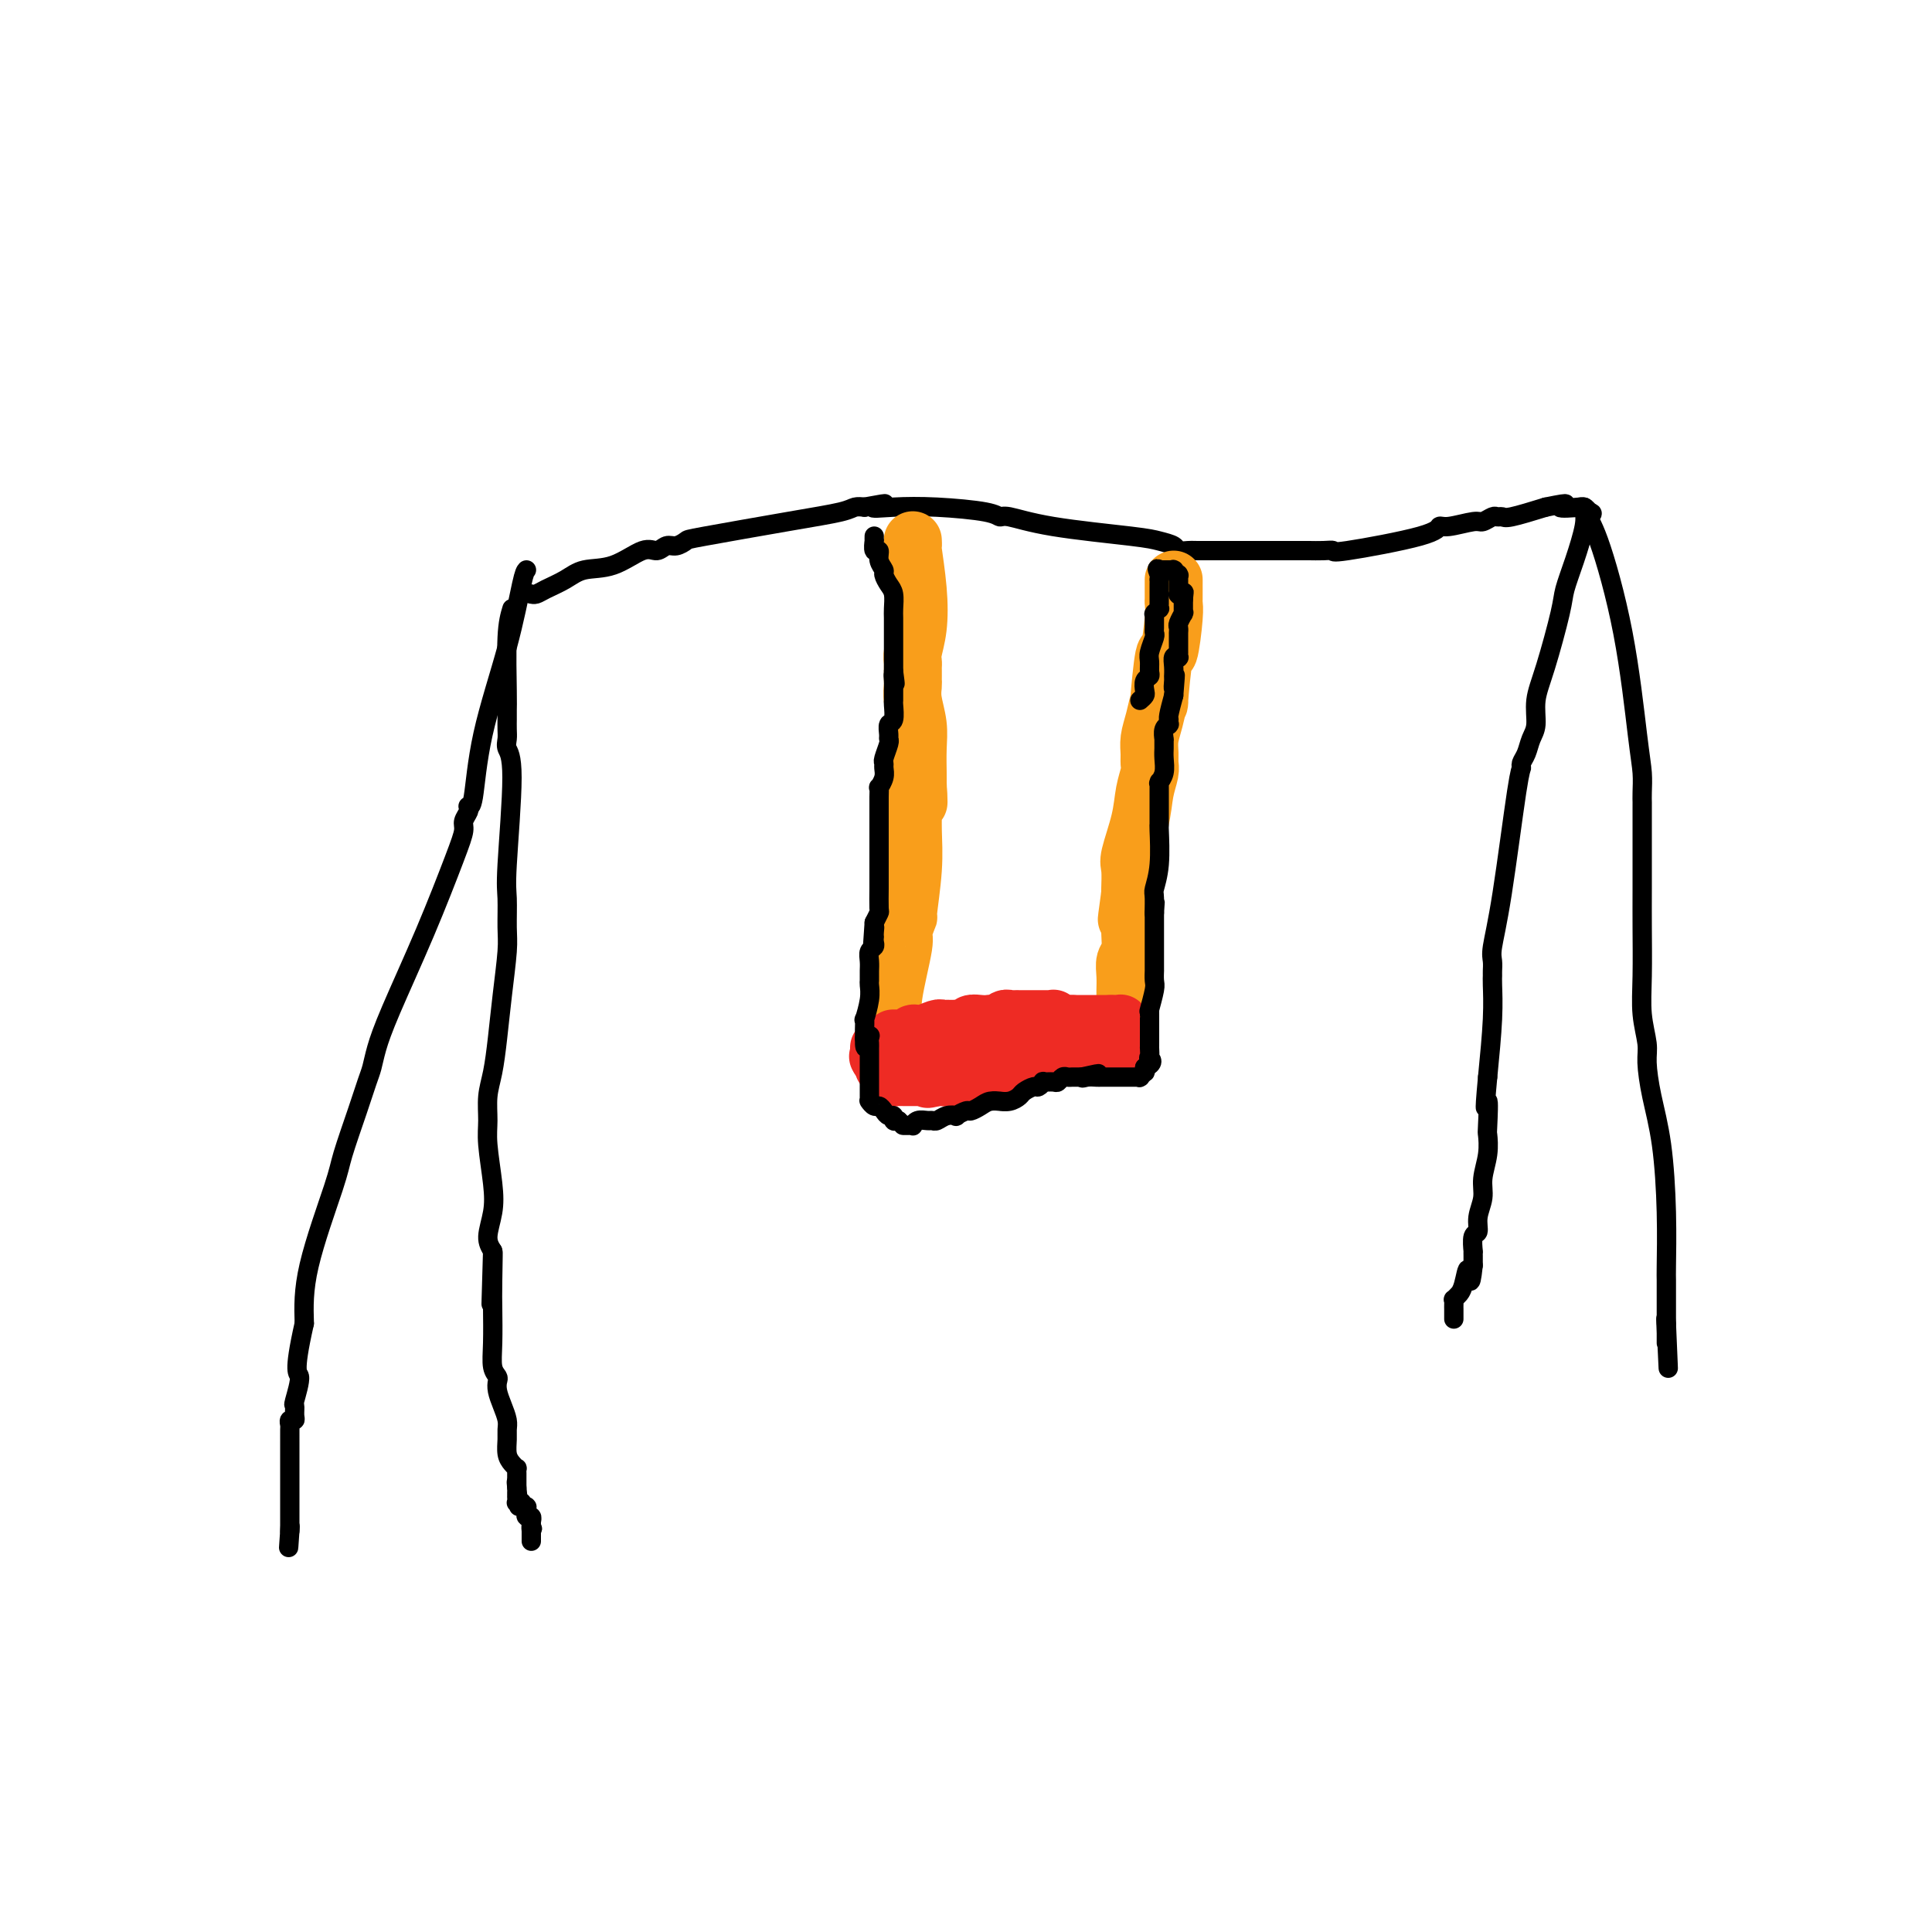 <svg viewBox='0 0 400 400' version='1.1' xmlns='http://www.w3.org/2000/svg' xmlns:xlink='http://www.w3.org/1999/xlink'><g fill='none' stroke='#000000' stroke-width='4' stroke-linecap='round' stroke-linejoin='round'><path d='M109,118c-0.221,0.241 -0.441,0.481 -1,3c-0.559,2.519 -1.456,7.315 -3,13c-1.544,5.685 -3.733,12.257 -5,18c-1.267,5.743 -1.611,10.655 -2,13c-0.389,2.345 -0.821,2.121 -1,2c-0.179,-0.121 -0.104,-0.140 0,0c0.104,0.140 0.236,0.440 0,1c-0.236,0.560 -0.839,1.379 -1,2c-0.161,0.621 0.122,1.043 0,2c-0.122,0.957 -0.649,2.448 -2,6c-1.351,3.552 -3.527,9.166 -6,15c-2.473,5.834 -5.242,11.889 -7,16c-1.758,4.111 -2.506,6.277 -3,8c-0.494,1.723 -0.734,3.003 -1,4c-0.266,0.997 -0.558,1.711 -1,3c-0.442,1.289 -1.033,3.152 -2,6c-0.967,2.848 -2.311,6.681 -3,9c-0.689,2.319 -0.724,3.124 -2,7c-1.276,3.876 -3.793,10.822 -5,16c-1.207,5.178 -1.103,8.589 -1,12'/><path d='M63,274c-2.486,11.015 -1.201,10.052 -1,11c0.201,0.948 -0.682,3.808 -1,5c-0.318,1.192 -0.071,0.715 0,1c0.071,0.285 -0.033,1.332 0,2c0.033,0.668 0.205,0.957 0,1c-0.205,0.043 -0.787,-0.161 -1,0c-0.213,0.161 -0.057,0.687 0,1c0.057,0.313 0.015,0.412 0,1c-0.015,0.588 -0.004,1.663 0,2c0.004,0.337 0.001,-0.065 0,0c-0.001,0.065 -0.000,0.595 0,1c0.000,0.405 0.000,0.683 0,1c-0.000,0.317 -0.000,0.673 0,1c0.000,0.327 0.000,0.624 0,1c-0.000,0.376 -0.000,0.832 0,1c0.000,0.168 0.000,0.048 0,0c-0.000,-0.048 -0.000,-0.025 0,0c0.000,0.025 0.000,0.052 0,0c-0.000,-0.052 -0.000,-0.185 0,0c0.000,0.185 0.000,0.686 0,1c-0.000,0.314 -0.000,0.440 0,1c0.000,0.560 0.000,1.554 0,2c-0.000,0.446 -0.000,0.344 0,1c0.000,0.656 0.000,2.071 0,3c-0.000,0.929 -0.000,1.374 0,2c0.000,0.626 0.000,1.435 0,2c-0.000,0.565 -0.000,0.886 0,1c0.000,0.114 0.000,0.020 0,0c-0.000,-0.020 -0.000,0.033 0,0c0.000,-0.033 0.000,-0.152 0,0c0.000,0.152 0.000,0.576 0,1'/><path d='M60,317c-0.464,6.655 -0.125,1.792 0,0c0.125,-1.792 0.036,-0.512 0,0c-0.036,0.512 -0.018,0.256 0,0'/><path d='M106,126c-0.423,1.394 -0.845,2.789 -1,6c-0.155,3.211 -0.042,8.239 0,11c0.042,2.761 0.011,3.253 0,4c-0.011,0.747 -0.004,1.747 0,2c0.004,0.253 0.006,-0.242 0,0c-0.006,0.242 -0.019,1.219 0,2c0.019,0.781 0.072,1.364 0,2c-0.072,0.636 -0.268,1.325 0,2c0.268,0.675 1.001,1.338 1,6c-0.001,4.662 -0.735,13.325 -1,18c-0.265,4.675 -0.060,5.364 0,7c0.060,1.636 -0.025,4.219 0,6c0.025,1.781 0.161,2.761 0,5c-0.161,2.239 -0.617,5.736 -1,9c-0.383,3.264 -0.692,6.294 -1,9c-0.308,2.706 -0.615,5.086 -1,7c-0.385,1.914 -0.848,3.361 -1,5c-0.152,1.639 0.007,3.471 0,5c-0.007,1.529 -0.182,2.755 0,5c0.182,2.245 0.719,5.509 1,8c0.281,2.491 0.306,4.209 0,6c-0.306,1.791 -0.945,3.655 -1,5c-0.055,1.345 0.472,2.173 1,3'/><path d='M102,259c-0.619,20.858 -0.167,6.502 0,2c0.167,-4.502 0.048,0.849 0,4c-0.048,3.151 -0.027,4.100 0,6c0.027,1.900 0.059,4.749 0,7c-0.059,2.251 -0.209,3.904 0,5c0.209,1.096 0.778,1.634 1,2c0.222,0.366 0.098,0.559 0,1c-0.098,0.441 -0.170,1.128 0,2c0.170,0.872 0.581,1.928 1,3c0.419,1.072 0.847,2.160 1,3c0.153,0.840 0.031,1.430 0,2c-0.031,0.570 0.030,1.118 0,2c-0.030,0.882 -0.152,2.096 0,3c0.152,0.904 0.577,1.496 1,2c0.423,0.504 0.846,0.919 1,1c0.154,0.081 0.041,-0.171 0,0c-0.041,0.171 -0.011,0.764 0,1c0.011,0.236 0.003,0.116 0,0c-0.003,-0.116 -0.001,-0.228 0,0c0.001,0.228 0.000,0.797 0,1c-0.000,0.203 -0.000,0.040 0,0c0.000,-0.040 0.000,0.042 0,0c-0.000,-0.042 -0.000,-0.207 0,0c0.000,0.207 0.000,0.788 0,1c-0.000,0.212 -0.000,0.057 0,0c0.000,-0.057 0.000,-0.016 0,0c-0.000,0.016 -0.000,0.007 0,0c0.000,-0.007 0.000,-0.012 0,0c-0.000,0.012 -0.000,0.042 0,0c0.000,-0.042 0.000,-0.155 0,0c-0.000,0.155 -0.000,0.577 0,1'/><path d='M107,308c0.774,7.597 0.207,2.088 0,0c-0.207,-2.088 -0.056,-0.757 0,0c0.056,0.757 0.015,0.939 0,1c-0.015,0.061 -0.004,0.003 0,0c0.004,-0.003 0.001,0.051 0,0c-0.001,-0.051 0.000,-0.206 0,0c-0.000,0.206 -0.001,0.773 0,1c0.001,0.227 0.004,0.112 0,0c-0.004,-0.112 -0.015,-0.222 0,0c0.015,0.222 0.057,0.778 0,1c-0.057,0.222 -0.212,0.112 0,0c0.212,-0.112 0.793,-0.226 1,0c0.207,0.226 0.041,0.793 0,1c-0.041,0.207 0.041,0.056 0,0c-0.041,-0.056 -0.207,-0.016 0,0c0.207,0.016 0.788,0.008 1,0c0.212,-0.008 0.057,-0.017 0,0c-0.057,0.017 -0.016,0.061 0,0c0.016,-0.061 0.008,-0.228 0,0c-0.008,0.228 -0.016,0.849 0,1c0.016,0.151 0.057,-0.170 0,0c-0.057,0.170 -0.211,0.829 0,1c0.211,0.171 0.789,-0.147 1,0c0.211,0.147 0.057,0.757 0,1c-0.057,0.243 -0.015,0.118 0,0c0.015,-0.118 0.004,-0.228 0,0c-0.004,0.228 -0.001,0.793 0,1c0.001,0.207 0.000,0.055 0,0c-0.000,-0.055 -0.000,-0.015 0,0c0.000,0.015 0.000,0.004 0,0c-0.000,-0.004 -0.000,-0.002 0,0'/><path d='M110,316c0.464,1.178 0.124,0.123 0,0c-0.124,-0.123 -0.033,0.685 0,1c0.033,0.315 0.009,0.137 0,0c-0.009,-0.137 -0.002,-0.234 0,0c0.002,0.234 0.001,0.799 0,1c-0.001,0.201 -0.000,0.040 0,0c0.000,-0.040 0.000,0.042 0,0c-0.000,-0.042 -0.000,-0.207 0,0c0.000,0.207 0.000,0.788 0,1c-0.000,0.212 -0.000,0.057 0,0c0.000,-0.057 0.000,-0.016 0,0c-0.000,0.016 -0.000,0.008 0,0'/><path d='M110,123c-0.079,-0.018 -0.158,-0.037 0,0c0.158,0.037 0.553,0.128 1,0c0.447,-0.128 0.945,-0.477 2,-1c1.055,-0.523 2.667,-1.221 4,-2c1.333,-0.779 2.388,-1.638 4,-2c1.612,-0.362 3.782,-0.225 6,-1c2.218,-0.775 4.482,-2.460 6,-3c1.518,-0.540 2.288,0.064 3,0c0.712,-0.064 1.365,-0.797 2,-1c0.635,-0.203 1.252,0.125 2,0c0.748,-0.125 1.628,-0.703 2,-1c0.372,-0.297 0.235,-0.314 4,-1c3.765,-0.686 11.432,-2.039 17,-3c5.568,-0.961 9.038,-1.528 11,-2c1.962,-0.472 2.418,-0.849 3,-1c0.582,-0.151 1.291,-0.075 2,0'/><path d='M179,105c7.433,-1.395 3.014,-0.384 2,0c-1.014,0.384 1.377,0.140 4,0c2.623,-0.140 5.479,-0.175 9,0c3.521,0.175 7.709,0.561 10,1c2.291,0.439 2.685,0.930 3,1c0.315,0.070 0.550,-0.280 2,0c1.450,0.280 4.113,1.189 9,2c4.887,0.811 11.996,1.524 16,2c4.004,0.476 4.903,0.716 6,1c1.097,0.284 2.391,0.612 3,1c0.609,0.388 0.533,0.836 1,1c0.467,0.164 1.479,0.044 2,0c0.521,-0.044 0.552,-0.012 2,0c1.448,0.012 4.312,0.003 7,0c2.688,-0.003 5.199,-0.001 7,0c1.801,0.001 2.894,-0.000 4,0c1.106,0.000 2.227,0.003 3,0c0.773,-0.003 1.198,-0.010 2,0c0.802,0.010 1.979,0.037 3,0c1.021,-0.037 1.884,-0.138 2,0c0.116,0.138 -0.516,0.516 3,0c3.516,-0.516 11.179,-1.927 15,-3c3.821,-1.073 3.801,-1.808 4,-2c0.199,-0.192 0.616,0.159 2,0c1.384,-0.159 3.733,-0.828 5,-1c1.267,-0.172 1.452,0.151 2,0c0.548,-0.151 1.459,-0.778 2,-1c0.541,-0.222 0.712,-0.039 1,0c0.288,0.039 0.693,-0.066 1,0c0.307,0.066 0.516,0.305 2,0c1.484,-0.305 4.242,-1.152 7,-2'/><path d='M320,105c6.780,-1.392 3.228,-0.373 3,0c-0.228,0.373 2.866,0.100 4,0c1.134,-0.100 0.307,-0.028 0,0c-0.307,0.028 -0.093,0.010 0,0c0.093,-0.010 0.066,-0.013 0,0c-0.066,0.013 -0.172,0.042 0,0c0.172,-0.042 0.620,-0.155 1,0c0.380,0.155 0.690,0.577 1,1'/><path d='M329,106c1.340,0.303 0.191,0.562 0,1c-0.191,0.438 0.576,1.055 2,5c1.424,3.945 3.506,11.219 5,19c1.494,7.781 2.400,16.070 3,21c0.600,4.930 0.893,6.502 1,8c0.107,1.498 0.029,2.923 0,4c-0.029,1.077 -0.008,1.805 0,2c0.008,0.195 0.002,-0.144 0,1c-0.002,1.144 -0.000,3.770 0,5c0.000,1.230 -0.001,1.065 0,3c0.001,1.935 0.004,5.971 0,9c-0.004,3.029 -0.016,5.052 0,8c0.016,2.948 0.059,6.819 0,10c-0.059,3.181 -0.219,5.670 0,8c0.219,2.330 0.819,4.501 1,6c0.181,1.499 -0.057,2.324 0,4c0.057,1.676 0.407,4.201 1,7c0.593,2.799 1.427,5.871 2,10c0.573,4.129 0.886,9.316 1,14c0.114,4.684 0.031,8.867 0,11c-0.031,2.133 -0.008,2.217 0,3c0.008,0.783 0.002,2.266 0,3c-0.002,0.734 -0.001,0.719 0,1c0.001,0.281 0.000,0.858 0,1c-0.000,0.142 -0.000,-0.151 0,0c0.000,0.151 0.000,0.748 0,1c-0.000,0.252 -0.000,0.160 0,0c0.000,-0.160 0.000,-0.389 0,0c-0.000,0.389 -0.000,1.397 0,2c0.000,0.603 0.000,0.802 0,1'/><path d='M345,274c0.774,17.801 0.207,5.305 0,1c-0.207,-4.305 -0.056,-0.418 0,1c0.056,1.418 0.015,0.366 0,0c-0.015,-0.366 -0.004,-0.047 0,0c0.004,0.047 0.001,-0.180 0,0c-0.001,0.180 -0.000,0.766 0,1c0.000,0.234 0.000,0.116 0,0c-0.000,-0.116 -0.000,-0.231 0,0c0.000,0.231 0.000,0.808 0,1c-0.000,0.192 -0.000,-0.001 0,0c0.000,0.001 0.000,0.196 0,0c-0.000,-0.196 -0.000,-0.784 0,-1c0.000,-0.216 0.000,-0.062 0,0c-0.000,0.062 -0.000,0.031 0,0'/><path d='M328,105c-0.045,0.252 -0.090,0.504 0,1c0.090,0.496 0.316,1.237 0,3c-0.316,1.763 -1.175,4.550 -2,7c-0.825,2.450 -1.618,4.564 -2,6c-0.382,1.436 -0.354,2.194 -1,5c-0.646,2.806 -1.966,7.662 -3,11c-1.034,3.338 -1.784,5.160 -2,7c-0.216,1.840 0.100,3.698 0,5c-0.100,1.302 -0.617,2.048 -1,3c-0.383,0.952 -0.634,2.110 -1,3c-0.366,0.890 -0.848,1.512 -1,2c-0.152,0.488 0.026,0.840 0,1c-0.026,0.160 -0.256,0.127 -1,5c-0.744,4.873 -2.003,14.654 -3,21c-0.997,6.346 -1.731,9.259 -2,11c-0.269,1.741 -0.071,2.312 0,3c0.071,0.688 0.016,1.494 0,2c-0.016,0.506 0.006,0.713 0,1c-0.006,0.287 -0.040,0.654 0,2c0.040,1.346 0.154,3.670 0,7c-0.154,3.330 -0.577,7.665 -1,12'/><path d='M308,223c-0.929,9.976 -0.253,5.417 0,5c0.253,-0.417 0.083,3.308 0,5c-0.083,1.692 -0.079,1.351 0,2c0.079,0.649 0.232,2.286 0,4c-0.232,1.714 -0.851,3.503 -1,5c-0.149,1.497 0.170,2.700 0,4c-0.170,1.300 -0.830,2.697 -1,4c-0.170,1.303 0.151,2.510 0,3c-0.151,0.490 -0.772,0.261 -1,1c-0.228,0.739 -0.061,2.445 0,3c0.061,0.555 0.016,-0.042 0,0c-0.016,0.042 -0.004,0.723 0,1c0.004,0.277 0.001,0.152 0,0c-0.001,-0.152 -0.000,-0.329 0,0c0.000,0.329 0.000,1.165 0,2'/><path d='M305,262c-0.647,6.111 -0.766,1.890 -1,1c-0.234,-0.890 -0.585,1.551 -1,3c-0.415,1.449 -0.896,1.908 -1,2c-0.104,0.092 0.168,-0.181 0,0c-0.168,0.181 -0.777,0.818 -1,1c-0.223,0.182 -0.060,-0.091 0,0c0.060,0.091 0.016,0.546 0,1c-0.016,0.454 -0.004,0.906 0,1c0.004,0.094 0.001,-0.171 0,0c-0.001,0.171 -0.000,0.778 0,1c0.000,0.222 0.000,0.058 0,0c-0.000,-0.058 -0.000,-0.012 0,0c0.000,0.012 0.000,-0.011 0,0c-0.000,0.011 -0.000,0.055 0,0c0.000,-0.055 0.000,-0.211 0,0c-0.000,0.211 -0.000,0.789 0,1c0.000,0.211 0.000,0.057 0,0c-0.000,-0.057 -0.000,-0.016 0,0c0.000,0.016 0.000,0.008 0,0'/></g>
<g fill='none' stroke='#F99E1B' stroke-width='12' stroke-linecap='round' stroke-linejoin='round'><path d='M189,112c-0.008,-0.133 -0.015,-0.266 0,0c0.015,0.266 0.053,0.932 0,1c-0.053,0.068 -0.196,-0.462 0,1c0.196,1.462 0.732,4.917 1,8c0.268,3.083 0.268,5.796 0,8c-0.268,2.204 -0.804,3.901 -1,5c-0.196,1.099 -0.053,1.601 0,2c0.053,0.399 0.014,0.696 0,1c-0.014,0.304 -0.004,0.617 0,1c0.004,0.383 0.001,0.838 0,1c-0.001,0.162 0.000,0.031 0,0c-0.000,-0.031 -0.001,0.037 0,0c0.001,-0.037 0.004,-0.181 0,0c-0.004,0.181 -0.015,0.686 0,1c0.015,0.314 0.057,0.437 0,1c-0.057,0.563 -0.211,1.565 0,3c0.211,1.435 0.789,3.302 1,5c0.211,1.698 0.057,3.226 0,5c-0.057,1.774 -0.016,3.792 0,5c0.016,1.208 0.008,1.604 0,2'/><path d='M190,162c0.216,7.857 0.255,2.501 0,1c-0.255,-1.501 -0.804,0.853 -1,2c-0.196,1.147 -0.037,1.085 0,2c0.037,0.915 -0.047,2.806 0,5c0.047,2.194 0.225,4.692 0,8c-0.225,3.308 -0.852,7.427 -1,9c-0.148,1.573 0.185,0.600 0,1c-0.185,0.400 -0.887,2.173 -1,3c-0.113,0.827 0.362,0.709 0,3c-0.362,2.291 -1.561,6.992 -2,10c-0.439,3.008 -0.118,4.322 0,5c0.118,0.678 0.032,0.721 0,1c-0.032,0.279 -0.008,0.793 0,1c0.008,0.207 0.002,0.107 0,0c-0.002,-0.107 -0.001,-0.221 0,0c0.001,0.221 0.000,0.777 0,1c-0.000,0.223 -0.000,0.112 0,0c0.000,-0.112 0.000,-0.226 0,0c-0.000,0.226 -0.000,0.793 0,1c0.000,0.207 0.000,0.056 0,0c-0.000,-0.056 -0.000,-0.015 0,0c0.000,0.015 0.000,0.004 0,0c-0.000,-0.004 -0.000,-0.001 0,0c0.000,0.001 0.000,0.000 0,0c-0.000,-0.000 -0.000,-0.000 0,0c0.000,0.000 0.000,0.000 0,0c-0.000,-0.000 -0.000,-0.000 0,0'/><path d='M243,120c-0.000,0.438 -0.000,0.877 0,1c0.000,0.123 0.001,-0.068 0,0c-0.001,0.068 -0.003,0.396 0,1c0.003,0.604 0.012,1.483 0,2c-0.012,0.517 -0.046,0.671 0,1c0.046,0.329 0.171,0.834 0,3c-0.171,2.166 -0.637,5.993 -1,7c-0.363,1.007 -0.623,-0.807 -1,1c-0.377,1.807 -0.872,7.236 -1,9c-0.128,1.764 0.109,-0.138 0,0c-0.109,0.138 -0.564,2.315 -1,4c-0.436,1.685 -0.852,2.879 -1,4c-0.148,1.121 -0.027,2.169 0,3c0.027,0.831 -0.039,1.445 0,2c0.039,0.555 0.182,1.053 0,2c-0.182,0.947 -0.690,2.345 -1,4c-0.310,1.655 -0.423,3.568 -1,6c-0.577,2.432 -1.619,5.384 -2,7c-0.381,1.616 -0.103,1.897 0,3c0.103,1.103 0.029,3.030 0,4c-0.029,0.970 -0.015,0.985 0,1'/><path d='M234,185c-1.392,10.164 -0.372,3.073 0,1c0.372,-2.073 0.096,0.872 0,2c-0.096,1.128 -0.012,0.440 0,1c0.012,0.560 -0.049,2.367 0,4c0.049,1.633 0.209,3.092 0,4c-0.209,0.908 -0.788,1.267 -1,2c-0.212,0.733 -0.057,1.842 0,3c0.057,1.158 0.015,2.367 0,3c-0.015,0.633 -0.004,0.690 0,1c0.004,0.310 0.001,0.871 0,1c-0.001,0.129 -0.000,-0.175 0,0c0.000,0.175 0.000,0.831 0,1c-0.000,0.169 -0.000,-0.147 0,0c0.000,0.147 0.000,0.758 0,1c-0.000,0.242 -0.000,0.116 0,0c0.000,-0.116 0.000,-0.224 0,0c-0.000,0.224 -0.000,0.778 0,1c0.000,0.222 0.000,0.112 0,0c-0.000,-0.112 -0.000,-0.226 0,0c0.000,0.226 0.000,0.793 0,1c-0.000,0.207 -0.000,0.056 0,0c0.000,-0.056 0.000,-0.015 0,0c-0.000,0.015 -0.000,0.004 0,0c0.000,-0.004 0.000,-0.002 0,0'/></g>
<g fill='none' stroke='#EE2B24' stroke-width='12' stroke-linecap='round' stroke-linejoin='round'><path d='M185,215c-0.007,-0.000 -0.013,-0.000 0,0c0.013,0.000 0.046,0.000 0,0c-0.046,-0.000 -0.171,-0.000 0,0c0.171,0.000 0.638,0.001 1,0c0.362,-0.001 0.617,-0.004 1,0c0.383,0.004 0.892,0.016 1,0c0.108,-0.016 -0.185,-0.061 0,0c0.185,0.061 0.848,0.227 1,0c0.152,-0.227 -0.206,-0.845 0,-1c0.206,-0.155 0.977,0.155 2,0c1.023,-0.155 2.297,-0.774 3,-1c0.703,-0.226 0.836,-0.060 1,0c0.164,0.060 0.358,0.012 1,0c0.642,-0.012 1.733,0.011 2,0c0.267,-0.011 -0.290,-0.055 0,0c0.290,0.055 1.428,0.211 2,0c0.572,-0.211 0.577,-0.788 1,-1c0.423,-0.212 1.264,-0.061 2,0c0.736,0.061 1.368,0.030 2,0'/><path d='M205,212c3.499,-0.403 2.247,0.088 2,0c-0.247,-0.088 0.512,-0.756 1,-1c0.488,-0.244 0.704,-0.065 1,0c0.296,0.065 0.672,0.018 1,0c0.328,-0.018 0.609,-0.005 1,0c0.391,0.005 0.892,0.001 1,0c0.108,-0.001 -0.179,-0.000 0,0c0.179,0.000 0.822,0.000 1,0c0.178,-0.000 -0.111,-0.000 0,0c0.111,0.000 0.621,-0.000 1,0c0.379,0.000 0.627,0.000 1,0c0.373,-0.000 0.871,-0.001 1,0c0.129,0.001 -0.110,0.004 0,0c0.110,-0.004 0.569,-0.015 1,0c0.431,0.015 0.834,0.057 1,0c0.166,-0.057 0.096,-0.211 0,0c-0.096,0.211 -0.218,0.789 0,1c0.218,0.211 0.776,0.057 1,0c0.224,-0.057 0.112,-0.015 0,0c-0.112,0.015 -0.226,0.004 0,0c0.226,-0.004 0.793,-0.001 1,0c0.207,0.001 0.056,0.000 0,0c-0.056,-0.000 -0.016,-0.000 0,0c0.016,0.000 0.008,0.000 0,0c-0.008,-0.000 -0.016,-0.000 0,0c0.016,0.000 0.056,0.000 0,0c-0.056,-0.000 -0.208,-0.000 0,0c0.208,0.000 0.778,0.000 1,0c0.222,-0.000 0.098,-0.000 0,0c-0.098,0.000 -0.171,0.000 0,0c0.171,-0.000 0.585,-0.000 1,0'/><path d='M222,212c2.646,0.000 0.761,0.000 0,0c-0.761,0.000 -0.396,0.000 0,0c0.396,0.000 0.824,0.000 1,0c0.176,-0.000 0.099,0.000 0,0c-0.099,-0.000 -0.219,0.000 0,0c0.219,0.000 0.777,0.000 1,0c0.223,0.000 0.113,0.000 0,0c-0.113,0.000 -0.227,0.000 0,0c0.227,0.000 0.797,0.000 1,0c0.203,0.000 0.039,0.000 0,0c-0.039,-0.000 0.046,-0.000 0,0c-0.046,0.000 -0.223,0.000 0,0c0.223,0.000 0.845,0.000 1,0c0.155,0.000 -0.155,0.000 0,0c0.155,0.000 0.777,-0.000 1,0c0.223,0.000 0.046,0.000 0,0c-0.046,0.000 0.039,-0.000 0,0c-0.039,0.000 -0.203,0.000 0,0c0.203,0.000 0.772,-0.000 1,0c0.228,0.000 0.114,0.000 0,0c-0.114,0.000 -0.227,-0.000 0,0c0.227,0.000 0.793,0.000 1,0c0.207,0.000 0.056,-0.000 0,0c-0.056,0.000 -0.016,0.000 0,0c0.016,0.000 0.008,-0.000 0,0c-0.008,0.000 -0.016,0.000 0,0c0.016,0.000 0.057,-0.000 0,0c-0.057,0.000 -0.211,0.000 0,0c0.211,0.000 0.788,-0.000 1,0c0.212,0.000 0.061,0.000 0,0c-0.061,0.000 -0.030,0.000 0,0'/><path d='M230,212c1.460,-0.000 1.109,-0.000 1,0c-0.109,0.000 0.023,0.000 0,0c-0.023,-0.000 -0.202,-0.001 0,0c0.202,0.001 0.786,0.004 1,0c0.214,-0.004 0.057,-0.015 0,0c-0.057,0.015 -0.015,0.057 0,0c0.015,-0.057 0.004,-0.212 0,0c-0.004,0.212 -0.001,0.793 0,1c0.001,0.207 0.000,0.042 0,0c-0.000,-0.042 -0.000,0.040 0,0c0.000,-0.040 0.000,-0.203 0,0c-0.000,0.203 -0.000,0.772 0,1c0.000,0.228 0.000,0.114 0,0c-0.000,-0.114 -0.000,-0.227 0,0c0.000,0.227 0.000,0.793 0,1c-0.000,0.207 -0.000,0.056 0,0c0.000,-0.056 0.000,-0.016 0,0c-0.000,0.016 -0.000,0.007 0,0c0.000,-0.007 0.000,-0.012 0,0c-0.000,0.012 -0.000,0.042 0,0c0.000,-0.042 0.000,-0.155 0,0c-0.000,0.155 -0.000,0.577 0,1'/><path d='M232,216c0.293,0.558 0.027,-0.047 0,0c-0.027,0.047 0.185,0.745 0,1c-0.185,0.255 -0.767,0.067 -1,0c-0.233,-0.067 -0.115,-0.014 0,0c0.115,0.014 0.228,-0.010 0,0c-0.228,0.010 -0.797,0.055 -1,0c-0.203,-0.055 -0.041,-0.211 0,0c0.041,0.211 -0.041,0.789 0,1c0.041,0.211 0.203,0.057 0,0c-0.203,-0.057 -0.771,-0.015 -1,0c-0.229,0.015 -0.118,0.004 0,0c0.118,-0.004 0.243,-0.001 0,0c-0.243,0.001 -0.852,0.000 -1,0c-0.148,-0.000 0.167,-0.000 0,0c-0.167,0.000 -0.814,0.000 -1,0c-0.186,-0.000 0.091,-0.000 0,0c-0.091,0.000 -0.549,0.000 -1,0c-0.451,-0.000 -0.895,-0.000 -1,0c-0.105,0.000 0.130,0.000 0,0c-0.130,-0.000 -0.626,-0.000 -1,0c-0.374,0.000 -0.626,0.000 -1,0c-0.374,-0.000 -0.871,-0.000 -1,0c-0.129,0.000 0.109,0.000 0,0c-0.109,-0.000 -0.564,-0.000 -1,0c-0.436,0.000 -0.852,0.000 -1,0c-0.148,-0.000 -0.029,-0.000 0,0c0.029,0.000 -0.034,0.000 0,0c0.034,-0.000 0.163,-0.000 0,0c-0.163,0.000 -0.618,0.000 -1,0c-0.382,-0.000 -0.691,-0.000 -1,0'/><path d='M218,218c-2.121,0.305 -0.424,0.068 0,0c0.424,-0.068 -0.425,0.034 -1,0c-0.575,-0.034 -0.875,-0.205 -1,0c-0.125,0.205 -0.075,0.787 0,1c0.075,0.213 0.174,0.057 0,0c-0.174,-0.057 -0.621,-0.015 -1,0c-0.379,0.015 -0.690,0.004 -1,0c-0.310,-0.004 -0.618,-0.001 -1,0c-0.382,0.001 -0.836,-0.001 -1,0c-0.164,0.001 -0.038,0.004 0,0c0.038,-0.004 -0.012,-0.015 0,0c0.012,0.015 0.087,0.056 0,0c-0.087,-0.056 -0.334,-0.207 -1,0c-0.666,0.207 -1.751,0.774 -2,1c-0.249,0.226 0.337,0.112 0,0c-0.337,-0.112 -1.596,-0.222 -2,0c-0.404,0.222 0.046,0.778 0,1c-0.046,0.222 -0.587,0.112 -1,0c-0.413,-0.112 -0.698,-0.226 -1,0c-0.302,0.226 -0.621,0.793 -1,1c-0.379,0.207 -0.818,0.055 -1,0c-0.182,-0.055 -0.107,-0.015 0,0c0.107,0.015 0.246,0.003 0,0c-0.246,-0.003 -0.877,0.003 -1,0c-0.123,-0.003 0.262,-0.015 0,0c-0.262,0.015 -1.170,0.057 -2,0c-0.830,-0.057 -1.582,-0.211 -2,0c-0.418,0.211 -0.504,0.789 -1,1c-0.496,0.211 -1.403,0.057 -2,0c-0.597,-0.057 -0.885,-0.016 -1,0c-0.115,0.016 -0.058,0.008 0,0'/><path d='M194,223c-3.714,0.774 -0.999,0.207 0,0c0.999,-0.207 0.281,-0.056 0,0c-0.281,0.056 -0.127,0.015 0,0c0.127,-0.015 0.226,-0.004 0,0c-0.226,0.004 -0.777,0.001 -1,0c-0.223,-0.001 -0.116,-0.000 0,0c0.116,0.000 0.242,0.000 0,0c-0.242,-0.000 -0.852,-0.000 -1,0c-0.148,0.000 0.167,0.000 0,0c-0.167,-0.000 -0.816,-0.000 -1,0c-0.184,0.000 0.095,0.000 0,0c-0.095,-0.000 -0.565,0.000 -1,0c-0.435,-0.000 -0.833,-0.000 -1,0c-0.167,0.000 -0.101,0.000 0,0c0.101,-0.000 0.238,-0.000 0,0c-0.238,0.000 -0.851,0.000 -1,0c-0.149,-0.000 0.167,-0.000 0,0c-0.167,0.000 -0.815,0.001 -1,0c-0.185,-0.001 0.094,-0.004 0,0c-0.094,0.004 -0.560,0.015 -1,0c-0.440,-0.015 -0.854,-0.057 -1,0c-0.146,0.057 -0.025,0.212 0,0c0.025,-0.212 -0.045,-0.793 0,-1c0.045,-0.207 0.204,-0.040 0,0c-0.204,0.040 -0.773,-0.046 -1,0c-0.227,0.046 -0.113,0.223 0,0c0.113,-0.223 0.224,-0.847 0,-1c-0.224,-0.153 -0.782,0.165 -1,0c-0.218,-0.165 -0.097,-0.814 0,-1c0.097,-0.186 0.171,0.090 0,0c-0.171,-0.090 -0.585,-0.545 -1,-1'/><path d='M182,219c-0.464,-0.615 -0.124,-0.151 0,0c0.124,0.151 0.033,-0.011 0,0c-0.033,0.011 -0.009,0.195 0,0c0.009,-0.195 0.002,-0.770 0,-1c-0.002,-0.230 -0.001,-0.114 0,0c0.001,0.114 0.000,0.227 0,0c-0.000,-0.227 -0.000,-0.793 0,-1c0.000,-0.207 0.000,-0.056 0,0c-0.000,0.056 -0.000,0.016 0,0c0.000,-0.016 0.000,-0.008 0,0'/></g>
<g fill='none' stroke='#000000' stroke-width='4' stroke-linecap='round' stroke-linejoin='round'><path d='M181,111c-0.009,0.487 -0.017,0.973 0,1c0.017,0.027 0.061,-0.406 0,0c-0.061,0.406 -0.227,1.652 0,2c0.227,0.348 0.848,-0.202 1,0c0.152,0.202 -0.166,1.155 0,2c0.166,0.845 0.815,1.581 1,2c0.185,0.419 -0.094,0.520 0,1c0.094,0.480 0.561,1.339 1,2c0.439,0.661 0.850,1.124 1,2c0.150,0.876 0.040,2.166 0,3c-0.040,0.834 -0.011,1.211 0,2c0.011,0.789 0.003,1.991 0,3c-0.003,1.009 -0.001,1.826 0,2c0.001,0.174 0.000,-0.295 0,0c-0.000,0.295 -0.000,1.354 0,2c0.000,0.646 0.000,0.880 0,1c-0.000,0.120 -0.000,0.125 0,0c0.000,-0.125 0.000,-0.380 0,0c-0.000,0.380 -0.000,1.394 0,2c0.000,0.606 0.000,0.803 0,1'/><path d='M185,139c0.619,4.522 0.166,1.825 0,1c-0.166,-0.825 -0.043,0.220 0,1c0.043,0.780 0.008,1.293 0,2c-0.008,0.707 0.012,1.608 0,2c-0.012,0.392 -0.056,0.277 0,1c0.056,0.723 0.212,2.286 0,3c-0.212,0.714 -0.793,0.580 -1,1c-0.207,0.420 -0.041,1.394 0,2c0.041,0.606 -0.042,0.844 0,1c0.042,0.156 0.208,0.229 0,1c-0.208,0.771 -0.792,2.239 -1,3c-0.208,0.761 -0.042,0.815 0,1c0.042,0.185 -0.041,0.500 0,1c0.041,0.500 0.207,1.185 0,2c-0.207,0.815 -0.788,1.760 -1,2c-0.212,0.240 -0.057,-0.226 0,0c0.057,0.226 0.015,1.145 0,2c-0.015,0.855 -0.004,1.647 0,2c0.004,0.353 0.001,0.266 0,1c-0.001,0.734 -0.000,2.290 0,3c0.000,0.710 0.000,0.574 0,1c-0.000,0.426 -0.000,1.412 0,2c0.000,0.588 -0.000,0.777 0,1c0.000,0.223 0.000,0.480 0,1c-0.000,0.520 -0.000,1.303 0,2c0.000,0.697 0.001,1.310 0,2c-0.001,0.690 -0.003,1.458 0,2c0.003,0.542 0.011,0.857 0,2c-0.011,1.143 -0.041,3.116 0,4c0.041,0.884 0.155,0.681 0,1c-0.155,0.319 -0.577,1.159 -1,2'/><path d='M181,191c-0.619,8.515 -0.166,3.801 0,2c0.166,-1.801 0.046,-0.690 0,0c-0.046,0.690 -0.016,0.958 0,1c0.016,0.042 0.018,-0.140 0,0c-0.018,0.140 -0.057,0.604 0,1c0.057,0.396 0.212,0.723 0,1c-0.212,0.277 -0.789,0.504 -1,1c-0.211,0.496 -0.057,1.260 0,2c0.057,0.740 0.015,1.454 0,2c-0.015,0.546 -0.003,0.924 0,1c0.003,0.076 -0.003,-0.150 0,0c0.003,0.150 0.015,0.675 0,1c-0.015,0.325 -0.057,0.448 0,1c0.057,0.552 0.211,1.531 0,3c-0.211,1.469 -0.789,3.427 -1,4c-0.211,0.573 -0.057,-0.240 0,0c0.057,0.240 0.015,1.532 0,2c-0.015,0.468 -0.004,0.111 0,0c0.004,-0.111 0.001,0.022 0,0c-0.001,-0.022 -0.000,-0.199 0,0c0.000,0.199 0.000,0.775 0,1c-0.000,0.225 -0.000,0.099 0,0c0.000,-0.099 0.000,-0.171 0,0c-0.000,0.171 -0.000,0.586 0,1'/><path d='M179,215c-0.083,3.726 0.710,1.039 1,0c0.290,-1.039 0.078,-0.432 0,0c-0.078,0.432 -0.021,0.689 0,1c0.021,0.311 0.006,0.675 0,1c-0.006,0.325 -0.001,0.612 0,1c0.001,0.388 0.000,0.878 0,1c-0.000,0.122 -0.000,-0.122 0,0c0.000,0.122 0.000,0.611 0,1c-0.000,0.389 -0.000,0.679 0,1c0.000,0.321 0.000,0.675 0,1c-0.000,0.325 -0.000,0.622 0,1c0.000,0.378 0.000,0.837 0,1c-0.000,0.163 -0.000,0.029 0,0c0.000,-0.029 0.000,0.048 0,0c-0.000,-0.048 -0.000,-0.219 0,0c0.000,0.219 0.000,0.828 0,1c-0.000,0.172 -0.000,-0.094 0,0c0.000,0.094 0.000,0.547 0,1c-0.000,0.453 -0.001,0.905 0,1c0.001,0.095 0.003,-0.167 0,0c-0.003,0.167 -0.012,0.762 0,1c0.012,0.238 0.045,0.119 0,0c-0.045,-0.119 -0.167,-0.238 0,0c0.167,0.238 0.623,0.833 1,1c0.377,0.167 0.675,-0.095 1,0c0.325,0.095 0.678,0.548 1,1c0.322,0.452 0.612,0.905 1,1c0.388,0.095 0.874,-0.167 1,0c0.126,0.167 -0.107,0.762 0,1c0.107,0.238 0.553,0.119 1,0'/><path d='M186,232c1.111,0.999 0.888,0.996 1,1c0.112,0.004 0.559,0.015 1,0c0.441,-0.015 0.878,-0.057 1,0c0.122,0.057 -0.070,0.212 0,0c0.070,-0.212 0.402,-0.793 1,-1c0.598,-0.207 1.461,-0.042 2,0c0.539,0.042 0.756,-0.040 1,0c0.244,0.040 0.517,0.203 1,0c0.483,-0.203 1.175,-0.772 2,-1c0.825,-0.228 1.782,-0.117 2,0c0.218,0.117 -0.304,0.238 0,0c0.304,-0.238 1.434,-0.834 2,-1c0.566,-0.166 0.567,0.099 1,0c0.433,-0.099 1.299,-0.562 2,-1c0.701,-0.438 1.239,-0.853 2,-1c0.761,-0.147 1.747,-0.028 2,0c0.253,0.028 -0.227,-0.035 0,0c0.227,0.035 1.160,0.168 2,0c0.840,-0.168 1.588,-0.637 2,-1c0.412,-0.363 0.487,-0.619 1,-1c0.513,-0.381 1.465,-0.887 2,-1c0.535,-0.113 0.654,0.167 1,0c0.346,-0.167 0.919,-0.781 1,-1c0.081,-0.219 -0.329,-0.045 0,0c0.329,0.045 1.398,-0.041 2,0c0.602,0.041 0.739,0.207 1,0c0.261,-0.207 0.647,-0.788 1,-1c0.353,-0.212 0.672,-0.057 1,0c0.328,0.057 0.665,0.015 1,0c0.335,-0.015 0.667,-0.004 1,0c0.333,0.004 0.666,0.002 1,0'/><path d='M224,223c6.135,-1.392 2.471,-0.373 1,0c-1.471,0.373 -0.749,0.100 0,0c0.749,-0.100 1.524,-0.027 2,0c0.476,0.027 0.651,0.007 1,0c0.349,-0.007 0.871,-0.002 1,0c0.129,0.002 -0.133,0.001 0,0c0.133,-0.001 0.663,-0.000 1,0c0.337,0.000 0.483,0.000 1,0c0.517,-0.000 1.407,-0.000 2,0c0.593,0.000 0.890,0.000 1,0c0.110,-0.000 0.033,-0.000 0,0c-0.033,0.000 -0.023,-0.000 0,0c0.023,0.000 0.058,0.000 0,0c-0.058,-0.000 -0.208,-0.000 0,0c0.208,0.000 0.774,0.000 1,0c0.226,-0.000 0.113,-0.000 0,0c-0.113,0.000 -0.228,0.001 0,0c0.228,-0.001 0.797,-0.004 1,0c0.203,0.004 0.040,0.016 0,0c-0.040,-0.016 0.042,-0.060 0,0c-0.042,0.060 -0.207,0.222 0,0c0.207,-0.222 0.787,-0.829 1,-1c0.213,-0.171 0.061,0.094 0,0c-0.061,-0.094 -0.030,-0.547 0,-1'/><path d='M237,221c2.238,-0.796 1.332,-1.786 1,-2c-0.332,-0.214 -0.089,0.349 0,0c0.089,-0.349 0.024,-1.609 0,-2c-0.024,-0.391 -0.006,0.088 0,0c0.006,-0.088 0.002,-0.743 0,-1c-0.002,-0.257 -0.000,-0.118 0,0c0.000,0.118 0.000,0.213 0,0c-0.000,-0.213 -0.000,-0.736 0,-1c0.000,-0.264 -0.000,-0.270 0,-1c0.000,-0.730 0.000,-2.182 0,-3c-0.000,-0.818 -0.001,-1.000 0,-1c0.001,0.000 0.004,0.183 0,0c-0.004,-0.183 -0.015,-0.730 0,-1c0.015,-0.270 0.057,-0.262 0,0c-0.057,0.262 -0.211,0.779 0,0c0.211,-0.779 0.789,-2.854 1,-4c0.211,-1.146 0.057,-1.363 0,-2c-0.057,-0.637 -0.015,-1.693 0,-2c0.015,-0.307 0.004,0.136 0,0c-0.004,-0.136 -0.001,-0.852 0,-1c0.001,-0.148 0.000,0.272 0,0c-0.000,-0.272 -0.000,-1.236 0,-2c0.000,-0.764 0.000,-1.330 0,-2c-0.000,-0.670 -0.000,-1.446 0,-2c0.000,-0.554 0.000,-0.887 0,-1c-0.000,-0.113 -0.000,-0.005 0,0c0.000,0.005 0.000,-0.093 0,0c-0.000,0.093 -0.000,0.375 0,0c0.000,-0.375 0.000,-1.409 0,-2c-0.000,-0.591 -0.000,-0.740 0,-1c0.000,-0.260 0.000,-0.630 0,-1'/><path d='M239,189c0.305,-4.787 0.068,-0.754 0,0c-0.068,0.754 0.034,-1.770 0,-3c-0.034,-1.230 -0.205,-1.167 0,-2c0.205,-0.833 0.787,-2.562 1,-5c0.213,-2.438 0.057,-5.584 0,-7c-0.057,-1.416 -0.015,-1.103 0,-1c0.015,0.103 0.004,-0.003 0,0c-0.004,0.003 -0.001,0.114 0,0c0.001,-0.114 0.000,-0.455 0,-1c-0.000,-0.545 0.000,-1.295 0,-2c-0.000,-0.705 -0.001,-1.364 0,-2c0.001,-0.636 0.004,-1.247 0,-2c-0.004,-0.753 -0.015,-1.647 0,-2c0.015,-0.353 0.057,-0.164 0,0c-0.057,0.164 -0.211,0.304 0,0c0.211,-0.304 0.789,-1.052 1,-2c0.211,-0.948 0.057,-2.096 0,-3c-0.057,-0.904 -0.015,-1.563 0,-2c0.015,-0.437 0.004,-0.651 0,-1c-0.004,-0.349 -0.002,-0.832 0,-1c0.002,-0.168 0.004,-0.021 0,0c-0.004,0.021 -0.015,-0.086 0,0c0.015,0.086 0.057,0.364 0,0c-0.057,-0.364 -0.211,-1.369 0,-2c0.211,-0.631 0.789,-0.887 1,-1c0.211,-0.113 0.056,-0.084 0,0c-0.056,0.084 -0.012,0.221 0,0c0.012,-0.221 -0.007,-0.802 0,-1c0.007,-0.198 0.040,-0.015 0,0c-0.040,0.015 -0.154,-0.139 0,-1c0.154,-0.861 0.577,-2.431 1,-4'/><path d='M243,144c0.619,-7.349 0.166,-3.222 0,-2c-0.166,1.222 -0.044,-0.463 0,-1c0.044,-0.537 0.011,0.073 0,0c-0.011,-0.073 0.001,-0.829 0,-1c-0.001,-0.171 -0.014,0.243 0,0c0.014,-0.243 0.056,-1.141 0,-2c-0.056,-0.859 -0.211,-1.677 0,-2c0.211,-0.323 0.789,-0.149 1,0c0.211,0.149 0.057,0.275 0,0c-0.057,-0.275 -0.015,-0.949 0,-1c0.015,-0.051 0.004,0.522 0,0c-0.004,-0.522 -0.001,-2.139 0,-3c0.001,-0.861 0.001,-0.966 0,-1c-0.001,-0.034 -0.001,0.003 0,0c0.001,-0.003 0.004,-0.047 0,0c-0.004,0.047 -0.015,0.184 0,0c0.015,-0.184 0.057,-0.690 0,-1c-0.057,-0.310 -0.211,-0.423 0,-1c0.211,-0.577 0.789,-1.618 1,-2c0.211,-0.382 0.057,-0.106 0,0c-0.057,0.106 -0.015,0.042 0,0c0.015,-0.042 0.004,-0.063 0,0c-0.004,0.063 -0.001,0.209 0,0c0.001,-0.209 0.000,-0.774 0,-1c-0.000,-0.226 -0.000,-0.113 0,0c0.000,0.113 0.000,0.227 0,0c-0.000,-0.227 -0.000,-0.796 0,-1c0.000,-0.204 0.000,-0.044 0,0c-0.000,0.044 -0.000,-0.026 0,0c0.000,0.026 0.000,0.150 0,0c-0.000,-0.150 -0.000,-0.575 0,-1'/><path d='M245,124c0.308,-3.033 0.079,-0.617 0,0c-0.079,0.617 -0.007,-0.566 0,-1c0.007,-0.434 -0.051,-0.119 0,0c0.051,0.119 0.210,0.043 0,0c-0.210,-0.043 -0.788,-0.054 -1,0c-0.212,0.054 -0.057,0.172 0,0c0.057,-0.172 0.015,-0.634 0,-1c-0.015,-0.366 -0.004,-0.638 0,-1c0.004,-0.362 0.001,-0.815 0,-1c-0.001,-0.185 0.001,-0.101 0,0c-0.001,0.101 -0.004,0.219 0,0c0.004,-0.219 0.015,-0.777 0,-1c-0.015,-0.223 -0.057,-0.112 0,0c0.057,0.112 0.211,0.226 0,0c-0.211,-0.226 -0.789,-0.793 -1,-1c-0.211,-0.207 -0.056,-0.056 0,0c0.056,0.056 0.011,0.015 0,0c-0.011,-0.015 0.011,-0.004 0,0c-0.011,0.004 -0.056,0.001 0,0c0.056,-0.001 0.212,-0.000 0,0c-0.212,0.000 -0.793,0.000 -1,0c-0.207,-0.000 -0.042,-0.000 0,0c0.042,0.000 -0.040,0.000 0,0c0.040,-0.000 0.203,-0.000 0,0c-0.203,0.000 -0.772,0.000 -1,0c-0.228,-0.000 -0.113,-0.000 0,0c0.113,0.000 0.226,0.000 0,0c-0.226,-0.000 -0.792,-0.000 -1,0c-0.208,0.000 -0.060,0.000 0,0c0.060,-0.000 0.030,-0.000 0,0'/><path d='M240,118c-0.774,-0.766 -0.207,0.319 0,1c0.207,0.681 0.056,0.957 0,1c-0.056,0.043 -0.015,-0.146 0,0c0.015,0.146 0.004,0.626 0,1c-0.004,0.374 -0.001,0.640 0,1c0.001,0.360 0.000,0.813 0,1c-0.000,0.187 -0.000,0.107 0,0c0.000,-0.107 0.000,-0.240 0,0c-0.000,0.240 -0.000,0.853 0,1c0.000,0.147 0.001,-0.172 0,0c-0.001,0.172 -0.004,0.834 0,1c0.004,0.166 0.015,-0.166 0,0c-0.015,0.166 -0.057,0.828 0,1c0.057,0.172 0.211,-0.147 0,0c-0.211,0.147 -0.789,0.761 -1,1c-0.211,0.239 -0.057,0.102 0,0c0.057,-0.102 0.015,-0.168 0,0c-0.015,0.168 -0.004,0.570 0,1c0.004,0.430 0.002,0.887 0,1c-0.002,0.113 -0.004,-0.118 0,0c0.004,0.118 0.015,0.583 0,1c-0.015,0.417 -0.057,0.784 0,1c0.057,0.216 0.212,0.282 0,1c-0.212,0.718 -0.793,2.089 -1,3c-0.207,0.911 -0.042,1.361 0,2c0.042,0.639 -0.041,1.467 0,2c0.041,0.533 0.204,0.773 0,1c-0.204,0.227 -0.776,0.442 -1,1c-0.224,0.558 -0.099,1.458 0,2c0.099,0.542 0.171,0.726 0,1c-0.171,0.274 -0.586,0.637 -1,1'/></g>
</svg>
